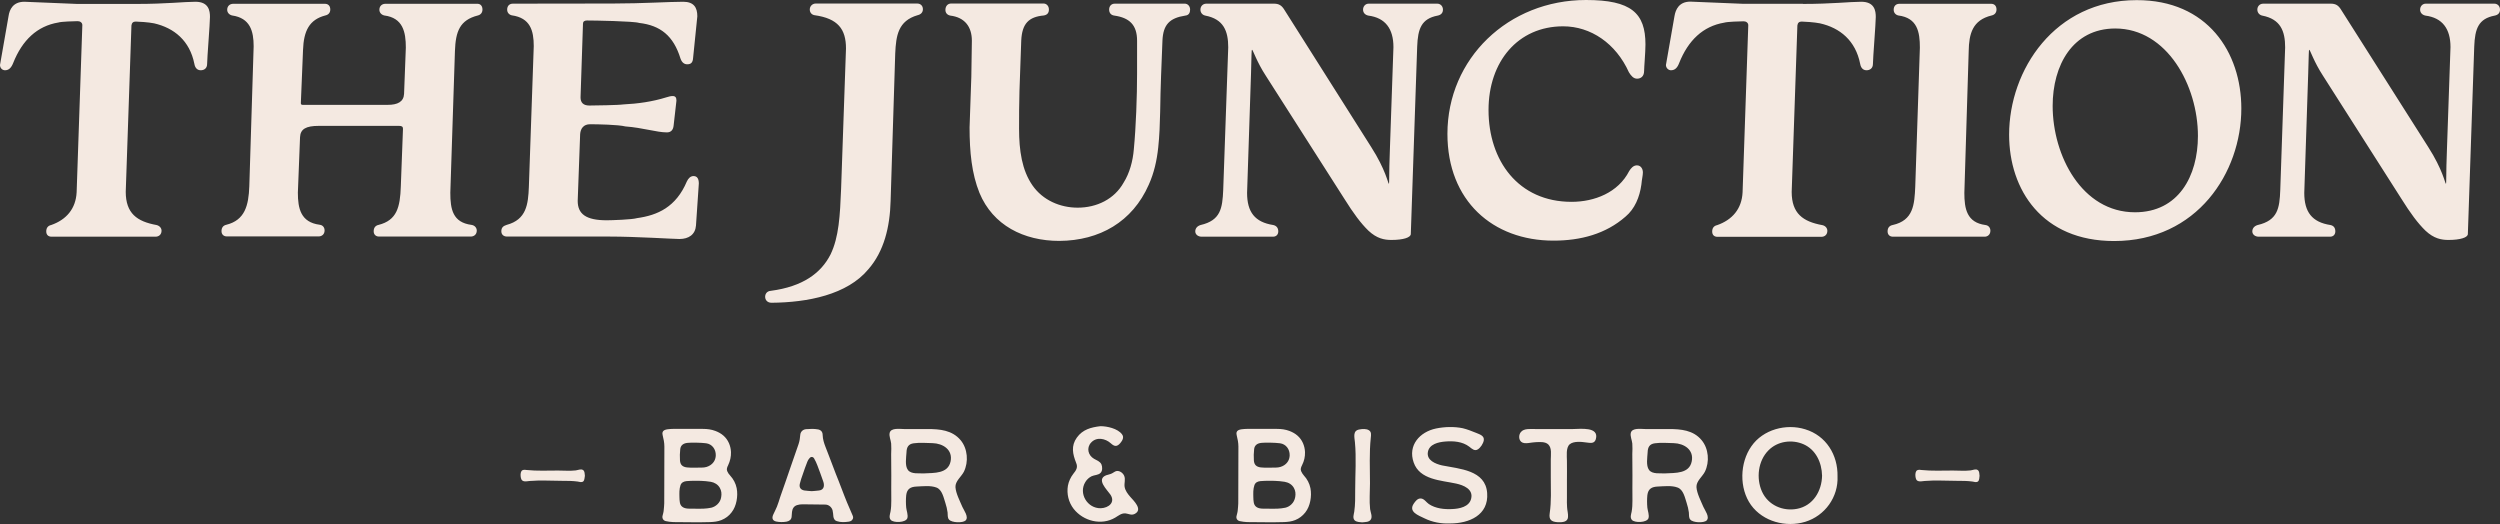 <?xml version="1.0" encoding="utf-8"?>
<!-- Generator: Adobe Illustrator 24.0.2, SVG Export Plug-In . SVG Version: 6.00 Build 0)  -->
<svg version="1.1" id="Layer_1" xmlns="http://www.w3.org/2000/svg" xmlns:xlink="http://www.w3.org/1999/xlink" x="0px" y="0px"
	 viewBox="0 0 184.31 38.63" style="enable-background:new 0 0 184.31 38.63;" xml:space="preserve">
<rect x="0" y="0" width="184.31" height="38.63" fill="#333333" stroke="none"/>
<style type="text/css">
	.st0{fill:#F4E9E1;}
</style>
<g>
	<path class="st0" d="M10.11,0.29c2.14,0,3.46-0.16,4.3-0.16c0.99,0,1.07,0.68,1.07,1.12c0,0.47-0.21,3.05-0.21,3.46
		c0,0.34-0.23,0.47-0.47,0.47c-0.26,0-0.42-0.18-0.47-0.47C13.99,3,12.84,2.06,11.36,1.72C10.97,1.64,10.21,1.59,10,1.59
		c-0.18,0-0.29,0.1-0.31,0.29L9.27,14.14c0,1.59,0.83,2.19,2.27,2.45c0.21,0.05,0.37,0.21,0.37,0.42c0,0.29-0.21,0.44-0.44,0.44H3.8
		c-0.23,0-0.39-0.13-0.39-0.39c0-0.26,0.13-0.42,0.36-0.47c1.12-0.39,1.82-1.2,1.88-2.42L6.07,1.85c0-0.18-0.16-0.29-0.34-0.29
		c-0.23,0-1.22,0.03-1.43,0.1c-1.56,0.26-2.66,1.3-3.33,2.99C0.83,5,0.65,5.18,0.37,5.18C0.18,5.18,0,5.03,0,4.79l0.63-3.6
		C0.7,0.7,0.96,0.13,1.8,0.13l3.88,0.16H10.11z M18.7,3.41c0-1.12-0.26-2.08-1.59-2.27c-0.21-0.05-0.36-0.21-0.36-0.42
		c0-0.29,0.21-0.44,0.44-0.44h6.77c0.21,0,0.39,0.13,0.39,0.42c0,0.23-0.13,0.39-0.37,0.44c-1.17,0.31-1.59,1.12-1.64,2.55
		l-0.16,3.91c0,0.08,0.03,0.13,0.13,0.13h6.28c0.73,0,1.17-0.23,1.2-0.81l0.13-3.41c0-1.15-0.21-2.19-1.59-2.37
		c-0.21-0.05-0.36-0.21-0.36-0.42c0-0.29,0.21-0.44,0.44-0.44h6.8c0.18,0,0.36,0.13,0.36,0.42c0,0.23-0.13,0.39-0.34,0.44
		c-1.33,0.34-1.64,1.17-1.69,2.63l-0.34,10.44c0,1.22,0.18,2.19,1.56,2.37c0.23,0.03,0.39,0.21,0.39,0.42
		c0,0.29-0.21,0.44-0.44,0.44h-6.77c-0.21,0-0.39-0.13-0.39-0.39c0-0.26,0.13-0.42,0.36-0.47c1.35-0.34,1.59-1.3,1.64-2.84
		l0.16-4.25c0-0.16-0.1-0.21-0.29-0.21H23.5c-0.94,0-1.35,0.23-1.38,0.83l-0.16,4.09c0,1.17,0.21,2.19,1.61,2.37
		c0.24,0.03,0.36,0.21,0.36,0.42c0,0.29-0.21,0.44-0.44,0.44h-6.77c-0.21,0-0.39-0.13-0.39-0.39c0-0.26,0.13-0.42,0.36-0.47
		c1.36-0.34,1.64-1.41,1.69-2.84L18.7,3.41z M45.19,0.26c2.19,0,4.09-0.13,5.18-0.13c0.78,0,1.04,0.42,1.04,1.07L51.1,4.25
		c-0.02,0.39-0.18,0.49-0.44,0.49c-0.21,0-0.39-0.13-0.49-0.42c-0.52-1.69-1.49-2.45-3.05-2.63c-0.39-0.13-3.28-0.18-3.85-0.18
		c-0.18,0-0.29,0.08-0.29,0.23l-0.18,5.44c0,0.39,0.21,0.6,0.65,0.6c0.31,0,2.21-0.03,2.48-0.08c1.09-0.05,2.19-0.21,3.18-0.52
		c0.16-0.05,0.34-0.1,0.47-0.1c0.21,0,0.29,0.1,0.29,0.34l-0.21,1.85c-0.03,0.29-0.18,0.49-0.49,0.49c-0.76,0-1.75-0.34-3.07-0.44
		c-0.52-0.13-2.03-0.16-2.6-0.16c-0.47,0-0.7,0.31-0.73,0.73l-0.18,4.92c0,0.96,0.6,1.43,2.14,1.43c0.36,0,1.88-0.05,2.24-0.16
		c1.51-0.21,2.87-0.81,3.67-2.71c0.1-0.21,0.26-0.39,0.49-0.39c0.29,0,0.39,0.23,0.39,0.55l-0.21,3.1
		c-0.05,0.65-0.52,0.99-1.22,0.99c-0.44,0-3.2-0.18-5.16-0.18h-7.55c-0.23,0-0.42-0.13-0.42-0.39c0-0.26,0.13-0.39,0.39-0.47
		c1.46-0.39,1.59-1.51,1.64-2.81l0.36-10.37c0-1.15-0.26-2.08-1.62-2.27c-0.21-0.05-0.34-0.21-0.34-0.42c0-0.29,0.18-0.44,0.42-0.44
		L45.19,0.26z M65.66,14.8c-0.05,1.95-0.49,3.73-1.64,5.05c-1.56,1.88-4.48,2.45-7.14,2.47c-0.31,0-0.47-0.21-0.47-0.44
		c0-0.21,0.13-0.42,0.42-0.44c2.35-0.31,3.7-1.3,4.4-2.68c0.62-1.28,0.7-2.87,0.78-4.85l0.36-10.34c0-1.43-0.6-2.21-2.32-2.45
		C59.86,1.09,59.7,0.94,59.7,0.7c0-0.26,0.21-0.44,0.44-0.44h7.48c0.24,0,0.42,0.16,0.42,0.42c0,0.24-0.16,0.39-0.39,0.44
		C66.21,1.54,66.06,2.63,66,3.93L65.66,14.8z M71.65,3c0-1.02-0.52-1.72-1.59-1.85c-0.24-0.05-0.36-0.21-0.36-0.42
		c0-0.29,0.18-0.47,0.42-0.47h6.82c0.21,0,0.39,0.18,0.39,0.44c0,0.23-0.1,0.39-0.37,0.44c-1.12,0.1-1.61,0.6-1.67,1.85l-0.13,3.7
		c-0.03,0.86-0.03,2.03-0.03,2.81c0,1.59,0.21,3.05,0.99,4.17c0.76,1.09,2.03,1.64,3.33,1.64c1.41,0,2.71-0.63,3.39-1.85
		c0.44-0.7,0.68-1.59,0.75-2.45c0.16-1.67,0.24-3.91,0.24-5.6V3c0-1.17-0.57-1.69-1.67-1.85c-0.26-0.03-0.39-0.21-0.39-0.44
		c0-0.26,0.16-0.44,0.42-0.44h5.16c0.21,0,0.39,0.18,0.39,0.44c0,0.23-0.1,0.42-0.36,0.44C86.22,1.33,85.75,1.82,85.7,3l-0.1,2.55
		c-0.08,1.72-0.03,3.65-0.21,5.31c-0.1,0.96-0.31,1.9-0.7,2.76c-1.2,2.73-3.62,4.12-6.59,4.14c-2.63,0-4.9-1.15-5.89-3.54
		c-0.57-1.41-0.73-3.02-0.73-4.82l0.13-3.75L71.65,3z M101.09,10.84c1.07,1.67,1.25,2.71,1.3,2.71c0.05,0,0-0.6,0.08-2.58l0.26-7.5
		c0-1.35-0.6-2.16-1.85-2.32c-0.24-0.05-0.39-0.21-0.39-0.44c0-0.23,0.16-0.44,0.42-0.44h5.05c0.23,0,0.42,0.18,0.42,0.44
		c0,0.23-0.13,0.39-0.39,0.44c-1.2,0.23-1.46,0.96-1.51,2.29l-0.47,13.81c0,0.26-0.55,0.44-1.43,0.44c-0.52,0-1.07-0.1-1.69-0.68
		c-0.57-0.55-1.12-1.3-1.77-2.34L93.33,5.6c-0.68-1.04-0.96-1.93-1.02-1.93s-0.03,0.39-0.08,1.75l-0.29,8.8
		c0,1.41,0.57,2.16,1.93,2.37c0.23,0.05,0.37,0.21,0.37,0.47c0,0.21-0.13,0.39-0.39,0.39h-5.26c-0.26,0-0.47-0.16-0.47-0.39
		c0-0.21,0.13-0.39,0.39-0.47c1.48-0.34,1.61-1.23,1.67-2.58l0.37-10.52c0-1.2-0.34-2.08-1.69-2.34c-0.24-0.05-0.36-0.24-0.36-0.44
		c0-0.23,0.16-0.44,0.44-0.44h4.98c0.36,0,0.57,0.13,0.76,0.44L101.09,10.84z M116.93,0c3.33,0,4.38,0.96,4.38,3.28
		c0,0.55-0.1,1.69-0.1,1.95c0,0.42-0.26,0.57-0.52,0.57c-0.26,0-0.44-0.21-0.6-0.47c-0.96-2.13-2.81-3.39-4.85-3.39
		c-3.33,0-5.5,2.6-5.5,6.17c0,3.73,2.19,6.77,6.12,6.77c1.69,0,3.44-0.68,4.25-2.27c0.13-0.21,0.31-0.42,0.57-0.42
		c0.29,0,0.44,0.26,0.44,0.52c0,0.23-0.08,0.52-0.11,0.89c-0.13,0.94-0.49,1.8-1.17,2.37c-1.46,1.28-3.31,1.77-5.31,1.77
		c-4.48,0-7.82-2.94-7.82-7.87C106.71,4.32,111.19,0,116.93,0 M132.92,0.29c2.14,0,3.46-0.16,4.3-0.16c0.99,0,1.07,0.68,1.07,1.12
		c0,0.47-0.21,3.05-0.21,3.46c0,0.34-0.24,0.47-0.47,0.47c-0.26,0-0.42-0.18-0.47-0.47c-0.34-1.72-1.49-2.66-2.97-2.99
		c-0.39-0.08-1.15-0.13-1.35-0.13c-0.18,0-0.29,0.1-0.31,0.29l-0.42,12.27c0,1.59,0.83,2.19,2.27,2.45
		c0.21,0.05,0.36,0.21,0.36,0.42c0,0.29-0.21,0.44-0.44,0.44h-7.66c-0.23,0-0.39-0.13-0.39-0.39c0-0.26,0.13-0.42,0.36-0.47
		c1.12-0.39,1.82-1.2,1.88-2.42l0.42-12.32c0-0.18-0.16-0.29-0.34-0.29c-0.23,0-1.22,0.03-1.43,0.1c-1.56,0.26-2.66,1.3-3.33,2.99
		c-0.13,0.34-0.31,0.52-0.6,0.52c-0.18,0-0.37-0.16-0.37-0.39l0.63-3.6c0.08-0.49,0.34-1.07,1.17-1.07l3.88,0.16H132.92z
		 M144.82,14.22c0,1.17,0.18,2.19,1.56,2.37c0.23,0.03,0.36,0.21,0.36,0.42c0,0.29-0.21,0.44-0.42,0.44h-6.77
		c-0.21,0-0.39-0.13-0.39-0.39c0-0.26,0.13-0.42,0.37-0.47c1.54-0.34,1.61-1.51,1.67-2.84l0.34-10.24c0-1.15-0.18-2.19-1.59-2.37
		c-0.21-0.05-0.34-0.21-0.34-0.42c0-0.29,0.18-0.44,0.42-0.44h6.77c0.21,0,0.39,0.13,0.39,0.42c0,0.23-0.13,0.39-0.36,0.44
		c-1.41,0.34-1.67,1.35-1.69,2.63L144.82,14.22z M165.24,8c0,4.72-3.26,9.77-9.38,9.77c-5.31,0-7.74-3.78-7.74-7.84
		c0-4.77,3.36-9.92,9.4-9.92C162.74,0,165.24,3.85,165.24,8 M151.33,7.81c0,3.67,2.16,7.84,6.07,7.84c3.2,0,4.64-2.66,4.64-5.63
		c0-3.7-2.27-7.92-6.1-7.92C152.79,2.11,151.33,4.82,151.33,7.81 M179.02,10.84c1.07,1.67,1.25,2.71,1.3,2.71s0-0.6,0.08-2.58
		l0.26-7.5c0-1.35-0.6-2.16-1.85-2.32c-0.23-0.05-0.39-0.21-0.39-0.44c0-0.23,0.16-0.44,0.42-0.44h5.05c0.24,0,0.42,0.18,0.42,0.44
		c0,0.23-0.13,0.39-0.39,0.44c-1.2,0.23-1.46,0.96-1.51,2.29l-0.47,13.81c0,0.26-0.55,0.44-1.43,0.44c-0.52,0-1.07-0.1-1.69-0.68
		c-0.57-0.55-1.12-1.3-1.77-2.34l-5.78-9.07c-0.68-1.04-0.96-1.93-1.02-1.93c-0.05,0-0.03,0.39-0.08,1.75l-0.29,8.8
		c0,1.41,0.57,2.16,1.93,2.37c0.24,0.05,0.36,0.21,0.36,0.47c0,0.21-0.13,0.39-0.39,0.39h-5.26c-0.26,0-0.47-0.16-0.47-0.39
		c0-0.21,0.13-0.39,0.39-0.47c1.48-0.34,1.62-1.23,1.67-2.58l0.36-10.52c0-1.2-0.34-2.08-1.69-2.34c-0.23-0.05-0.36-0.24-0.36-0.44
		c0-0.23,0.16-0.44,0.44-0.44h4.97c0.37,0,0.57,0.13,0.76,0.44L179.02,10.84z M49.09,38.42c-0.18-0.04-0.28-0.19-0.25-0.37
		c0.03-0.15,0.08-0.27,0.09-0.42c0.01-0.17,0.04-0.34,0.04-0.52l0.01-4.19c0-0.28-0.06-0.57-0.13-0.85c-0.04-0.17,0-0.28,0.12-0.35
		c0.07-0.04,0.16-0.06,0.23-0.07c0.15-0.02,0.3-0.03,0.4-0.03h1.32h0.91c0.31,0,0.62,0.04,0.91,0.15c0.45,0.17,0.8,0.45,1,0.9
		c0.09,0.21,0.14,0.42,0.15,0.66c0.01,0.34-0.06,0.65-0.21,0.97c-0.07,0.14-0.13,0.28-0.07,0.43c0.05,0.12,0.13,0.24,0.22,0.33
		c0.24,0.26,0.41,0.58,0.48,0.93c0.06,0.31,0.05,0.63-0.01,0.94c-0.06,0.31-0.18,0.61-0.37,0.85c-0.19,0.25-0.44,0.44-0.74,0.56
		c-0.27,0.11-0.56,0.14-0.84,0.15c-0.9,0.03-1.81,0-2.71,0C49.44,38.48,49.26,38.46,49.09,38.42 M51.88,37.5
		c0.19-0.01,0.37-0.03,0.56-0.07c0.16-0.04,0.31-0.12,0.44-0.24c0.16-0.15,0.26-0.33,0.29-0.55c0.04-0.23,0.02-0.46-0.1-0.67
		c-0.14-0.25-0.39-0.4-0.67-0.45c-0.24-0.04-0.5-0.06-0.74-0.07c-0.24-0.01-0.49,0-0.73,0c-0.11,0-0.22,0.01-0.32,0.02
		c-0.19,0.02-0.37,0.1-0.44,0.3c-0.05,0.14-0.07,0.29-0.08,0.44c-0.01,0.15,0,0.29,0,0.43c0,0.13,0.01,0.26,0.03,0.39
		c0.04,0.26,0.2,0.4,0.46,0.45c0.17,0.03,0.33,0.02,0.49,0.02C51.34,37.51,51.61,37.51,51.88,37.5 M51.81,34.47
		c0.2-0.01,0.38-0.06,0.55-0.17c0.26-0.17,0.4-0.42,0.41-0.73c0.01-0.45-0.27-0.83-0.71-0.89c-0.36-0.05-1.11-0.06-1.38-0.03
		c-0.3,0.03-0.5,0.18-0.53,0.46c-0.03,0.27-0.04,0.56-0.02,0.83c0.02,0.33,0.19,0.48,0.51,0.52c0.18,0.02,0.36,0.02,0.55,0.02
		C51.38,34.48,51.6,34.48,51.81,34.47 M57.23,38.45c-0.27-0.06-0.35-0.24-0.22-0.52c0.09-0.2,0.19-0.38,0.27-0.58
		c0.09-0.23,0.17-0.48,0.24-0.71c0.14-0.4,0.28-0.8,0.42-1.2c0.11-0.32,0.22-0.66,0.34-0.99l0.59-1.7c0.08-0.23,0.11-0.46,0.13-0.7
		c0.02-0.22,0.19-0.39,0.43-0.41c0.31-0.02,0.56-0.04,0.89,0.02c0.22,0.05,0.33,0.19,0.33,0.42c0.01,0.3,0.1,0.59,0.21,0.87
		c0.14,0.34,0.26,0.69,0.4,1.04l0.35,0.92c0.16,0.38,0.3,0.77,0.45,1.15c0.13,0.32,0.24,0.65,0.38,0.97
		c0.13,0.31,0.27,0.62,0.4,0.93c0.06,0.12,0.09,0.24,0,0.35c-0.06,0.1-0.17,0.13-0.27,0.15c-0.29,0.04-0.59,0.06-0.88-0.04
		c-0.15-0.04-0.23-0.18-0.25-0.34c-0.02-0.16-0.02-0.31-0.06-0.46c-0.07-0.24-0.29-0.42-0.54-0.42c-0.56-0.01-1.13-0.02-1.68-0.02
		c-0.14,0-0.27,0.02-0.4,0.06c-0.24,0.08-0.34,0.26-0.37,0.5c-0.02,0.13-0.01,0.25-0.03,0.38c-0.03,0.19-0.16,0.3-0.38,0.34
		C57.73,38.5,57.48,38.5,57.23,38.45 M60.39,36.16c0.19-0.02,0.31-0.13,0.34-0.28c0.03-0.15,0-0.28-0.05-0.42
		c-0.14-0.39-0.27-0.77-0.42-1.15c-0.06-0.18-0.15-0.34-0.24-0.51c-0.08-0.14-0.24-0.15-0.34-0.02c-0.07,0.08-0.13,0.17-0.16,0.26
		c-0.13,0.31-0.23,0.63-0.34,0.94c-0.08,0.22-0.16,0.45-0.21,0.67c-0.07,0.27,0.05,0.46,0.33,0.51c0.18,0.03,0.36,0.03,0.54,0.05
		C60.03,36.19,60.21,36.19,60.39,36.16 M69.97,38.31c-0.13-0.14-0.09-0.35-0.11-0.53c-0.03-0.24-0.09-0.47-0.16-0.69
		c-0.13-0.39-0.24-1-0.67-1.15c-0.42-0.16-1.01-0.09-1.46-0.07c-0.44,0.02-0.7,0.17-0.76,0.63c-0.03,0.3-0.03,0.62,0,0.93
		c0.02,0.21,0.16,0.56,0.08,0.78c-0.12,0.33-1.02,0.35-1.22,0.12c-0.15-0.17-0.06-0.41-0.02-0.6c0.05-0.27,0.06-0.55,0.06-0.82
		c-0.01-0.62,0-1.23,0-1.86c0-0.53-0.01-1.06-0.01-1.58c0.01-0.25,0.02-0.52,0-0.77c-0.02-0.24-0.17-0.55-0.11-0.79
		c0.1-0.39,0.75-0.28,1.06-0.28h1.74c0.89,0,1.81,0.08,2.43,0.82c0.52,0.62,0.6,1.6,0.24,2.33c-0.19,0.37-0.64,0.69-0.62,1.13
		c0.03,0.47,0.33,1.03,0.51,1.46c0.11,0.25,0.49,0.74,0.24,1C70.97,38.57,70.17,38.54,69.97,38.31 M70.08,34.02
		c0.18-0.87-0.57-1.33-1.33-1.35c-0.45-0.01-0.94-0.05-1.38,0.01c-0.4,0.05-0.53,0.29-0.54,0.67c-0.02,0.36-0.13,0.98,0.1,1.29
		c0.23,0.34,0.86,0.24,1.21,0.26C68.87,34.86,69.89,34.93,70.08,34.02 M79.15,37.51c-0.37-0.48-0.52-1.1-0.42-1.7
		c0.06-0.32,0.2-0.62,0.4-0.88c0.21-0.26,0.35-0.47,0.21-0.8c-0.26-0.65-0.39-1.26,0.05-1.87c0.43-0.6,1.05-0.76,1.74-0.84
		c0.49,0,1.27,0.17,1.59,0.6c0.17,0.22,0.03,0.46-0.13,0.65c-0.25,0.29-0.44,0.25-0.7,0.01c-0.4-0.36-1.05-0.49-1.45-0.05
		c-0.36,0.39-0.22,0.94,0.21,1.19c0.21,0.12,0.44,0.19,0.55,0.41c0.08,0.19,0.09,0.49-0.07,0.64c-0.16,0.16-0.46,0.15-0.65,0.24
		c-0.2,0.1-0.35,0.24-0.46,0.42c-0.53,0.85,0.15,1.96,1.13,1.94c0.59-0.02,1.1-0.44,0.71-1.01c-0.24-0.35-1.07-1.12-0.31-1.42
		c0.15-0.05,0.29-0.07,0.43-0.14c0.11-0.05,0.2-0.14,0.32-0.17c0.24-0.05,0.49,0.14,0.58,0.35c0.11,0.26-0.01,0.55,0.03,0.81
		c0.05,0.29,0.23,0.52,0.41,0.73c0.25,0.29,0.97,0.95,0.33,1.27c-0.24,0.12-0.43-0.01-0.67-0.04c-0.3-0.03-0.52,0.17-0.76,0.31
		C81.21,38.76,79.87,38.43,79.15,37.51 M91.4,38.42c-0.18-0.04-0.28-0.19-0.24-0.37c0.03-0.15,0.08-0.27,0.09-0.42
		c0.01-0.17,0.04-0.34,0.04-0.52l0.01-4.19c0-0.28-0.06-0.57-0.13-0.85c-0.04-0.17,0-0.28,0.12-0.35c0.07-0.04,0.16-0.06,0.23-0.07
		c0.15-0.02,0.3-0.03,0.4-0.03h1.32h0.91c0.31,0,0.62,0.04,0.91,0.15c0.45,0.17,0.8,0.45,1,0.9c0.09,0.21,0.14,0.42,0.15,0.66
		c0.01,0.34-0.06,0.65-0.22,0.97c-0.07,0.14-0.13,0.28-0.07,0.43c0.05,0.12,0.13,0.24,0.21,0.33c0.24,0.26,0.41,0.58,0.48,0.93
		c0.06,0.31,0.05,0.63-0.01,0.94c-0.06,0.31-0.18,0.61-0.37,0.85c-0.2,0.25-0.44,0.44-0.74,0.56c-0.27,0.11-0.56,0.14-0.84,0.15
		c-0.9,0.03-1.81,0-2.71,0C91.76,38.48,91.58,38.46,91.4,38.42 M94.2,37.5c0.19-0.01,0.37-0.03,0.56-0.07
		c0.17-0.04,0.31-0.12,0.44-0.24c0.16-0.15,0.25-0.33,0.29-0.55c0.04-0.23,0.02-0.46-0.1-0.67c-0.14-0.25-0.39-0.4-0.68-0.45
		c-0.24-0.04-0.5-0.06-0.74-0.07c-0.24-0.01-0.49,0-0.73,0c-0.11,0-0.21,0.01-0.32,0.02c-0.2,0.02-0.37,0.1-0.44,0.3
		c-0.05,0.14-0.07,0.29-0.08,0.44c-0.01,0.15,0,0.29,0,0.43c0,0.13,0.01,0.26,0.03,0.39c0.04,0.26,0.2,0.4,0.46,0.45
		c0.17,0.03,0.33,0.02,0.49,0.02C93.65,37.51,93.93,37.51,94.2,37.5 M94.12,34.47c0.19-0.01,0.38-0.06,0.55-0.17
		c0.26-0.17,0.4-0.42,0.41-0.73c0.01-0.45-0.27-0.83-0.71-0.89c-0.36-0.05-1.11-0.06-1.38-0.03c-0.3,0.03-0.5,0.18-0.53,0.46
		c-0.03,0.27-0.04,0.56-0.02,0.83c0.02,0.33,0.19,0.48,0.51,0.52c0.18,0.02,0.36,0.02,0.55,0.02C93.7,34.48,93.91,34.48,94.12,34.47
		 M99.86,38.35c-0.15-0.17-0.05-0.43-0.02-0.62c0.08-0.54,0.07-1.08,0.07-1.61c0-1.16,0.09-2.37-0.02-3.52
		c-0.04-0.4-0.17-0.86,0.34-0.94c0.21-0.04,0.51-0.06,0.69,0.06c0.2,0.12,0.16,0.34,0.14,0.55c-0.12,1.12-0.06,2.26-0.06,3.37
		c0,0.63-0.06,1.28,0.01,1.9c0.03,0.23,0.19,0.55,0.05,0.76c-0.13,0.21-0.42,0.18-0.63,0.21C100.26,38.49,100,38.5,99.86,38.35
		 M105.01,38.21c-0.45-0.22-1.18-0.47-0.79-1.07c0.13-0.19,0.29-0.41,0.54-0.39c0.24,0.02,0.39,0.28,0.58,0.41
		c0.49,0.33,1.14,0.4,1.71,0.37c0.54-0.02,1.27-0.16,1.41-0.77c0.17-0.7-0.56-0.99-1.11-1.11c-1.1-0.24-2.69-0.27-3.13-1.56
		c-0.44-1.26,0.45-2.25,1.65-2.5c0.63-0.13,1.34-0.15,1.97-0.02c0.33,0.08,0.66,0.21,0.98,0.34c0.26,0.11,0.63,0.21,0.57,0.56
		c-0.04,0.23-0.24,0.54-0.44,0.66c-0.24,0.15-0.44-0.05-0.63-0.2c-0.5-0.38-1.16-0.43-1.77-0.38c-0.5,0.04-1.18,0.19-1.28,0.77
		c-0.11,0.62,0.57,0.88,1.04,0.99c1.29,0.26,3.21,0.34,3.33,2.04c0.12,1.63-1.33,2.24-2.73,2.24
		C106.25,38.62,105.6,38.5,105.01,38.21 M114.25,37.84c0.13-0.87,0.08-1.76,0.08-2.64v-1.33c0-0.34,0.09-0.83-0.18-1.1
		c-0.24-0.23-0.65-0.18-0.95-0.17c-0.28,0-0.8,0.18-1.04-0.02c-0.21-0.17-0.2-0.53-0.04-0.72c0.22-0.29,0.72-0.23,1.05-0.23h2.8
		c0.52,0,1.95-0.2,1.68,0.75c-0.11,0.36-0.42,0.27-0.71,0.24c-0.34-0.05-0.92-0.11-1.21,0.13c-0.3,0.25-0.21,0.88-0.21,1.23
		c0,0.13,0.01,1.45,0,1.45v1.3c0,0.21-0.01,0.43,0.01,0.65c0.01,0.24,0.09,0.5,0.07,0.74c-0.02,0.38-0.44,0.39-0.75,0.38
		C114.36,38.47,114.18,38.31,114.25,37.84 M124.62,38.31c-0.13-0.14-0.09-0.35-0.11-0.53c-0.03-0.24-0.09-0.47-0.16-0.69
		c-0.13-0.39-0.24-1-0.68-1.15c-0.42-0.16-1.01-0.09-1.46-0.07c-0.44,0.02-0.7,0.17-0.76,0.63c-0.03,0.3-0.03,0.62,0,0.93
		c0.02,0.21,0.16,0.56,0.08,0.78c-0.12,0.33-1.02,0.35-1.22,0.12c-0.15-0.17-0.06-0.41-0.02-0.6c0.05-0.27,0.06-0.55,0.06-0.82
		c-0.01-0.62,0-1.23,0-1.86c0-0.53-0.01-1.06-0.01-1.58c0.01-0.25,0.02-0.52,0-0.77c-0.02-0.24-0.17-0.55-0.11-0.79
		c0.1-0.39,0.75-0.28,1.06-0.28h1.74c0.89,0,1.81,0.08,2.42,0.82c0.52,0.62,0.6,1.6,0.24,2.33c-0.19,0.37-0.64,0.69-0.62,1.13
		c0.03,0.47,0.33,1.03,0.51,1.46c0.11,0.25,0.49,0.74,0.24,1C125.61,38.57,124.81,38.54,124.62,38.31 M124.72,34.02
		c0.18-0.87-0.57-1.33-1.33-1.35c-0.45-0.01-0.94-0.05-1.38,0.01c-0.4,0.05-0.53,0.29-0.54,0.67c-0.02,0.36-0.13,0.98,0.1,1.29
		c0.23,0.34,0.86,0.24,1.21,0.26C123.51,34.86,124.54,34.93,124.72,34.02 M129.09,37.23c-0.88-1.23-0.83-3.11,0.03-4.33
		c0.86-1.24,2.56-1.69,3.97-1.25c1.54,0.47,2.41,1.89,2.38,3.46c0.07,1.53-0.92,2.91-2.38,3.36
		C131.67,38.9,129.98,38.46,129.09,37.23 M134.33,35.07c-0.02-0.97-0.46-1.92-1.37-2.32c-0.86-0.37-1.91-0.23-2.58,0.45
		c-0.77,0.77-0.92,2.06-0.48,3.04c0.45,1,1.54,1.48,2.6,1.27C133.67,37.28,134.31,36.2,134.33,35.07 M145.83,35.49
		c-0.11,0.1-0.3,0.03-0.42,0.01c-0.37-0.05-0.74-0.05-1.11-0.05c-0.8,0-1.63-0.06-2.42,0.01c-0.28,0.03-0.59,0.11-0.65-0.24
		c-0.03-0.14-0.04-0.35,0.04-0.48c0.08-0.13,0.24-0.11,0.38-0.09c0.77,0.08,1.56,0.04,2.32,0.04c0.43,0,0.88,0.04,1.31-0.01
		c0.16-0.02,0.38-0.13,0.52-0.03c0.14,0.09,0.12,0.29,0.14,0.43C145.92,35.22,145.93,35.4,145.83,35.49 M43,35.49
		c-0.12,0.1-0.3,0.03-0.42,0.01c-0.37-0.05-0.74-0.05-1.11-0.05c-0.8,0-1.63-0.06-2.42,0.01c-0.28,0.03-0.59,0.11-0.65-0.24
		c-0.03-0.14-0.04-0.35,0.04-0.48c0.08-0.13,0.24-0.11,0.38-0.09c0.77,0.08,1.56,0.04,2.32,0.04c0.43,0,0.88,0.04,1.31-0.01
		c0.16-0.02,0.38-0.13,0.53-0.03c0.14,0.09,0.12,0.29,0.14,0.43C43.09,35.22,43.1,35.4,43,35.49"/>
</g>
</svg>
